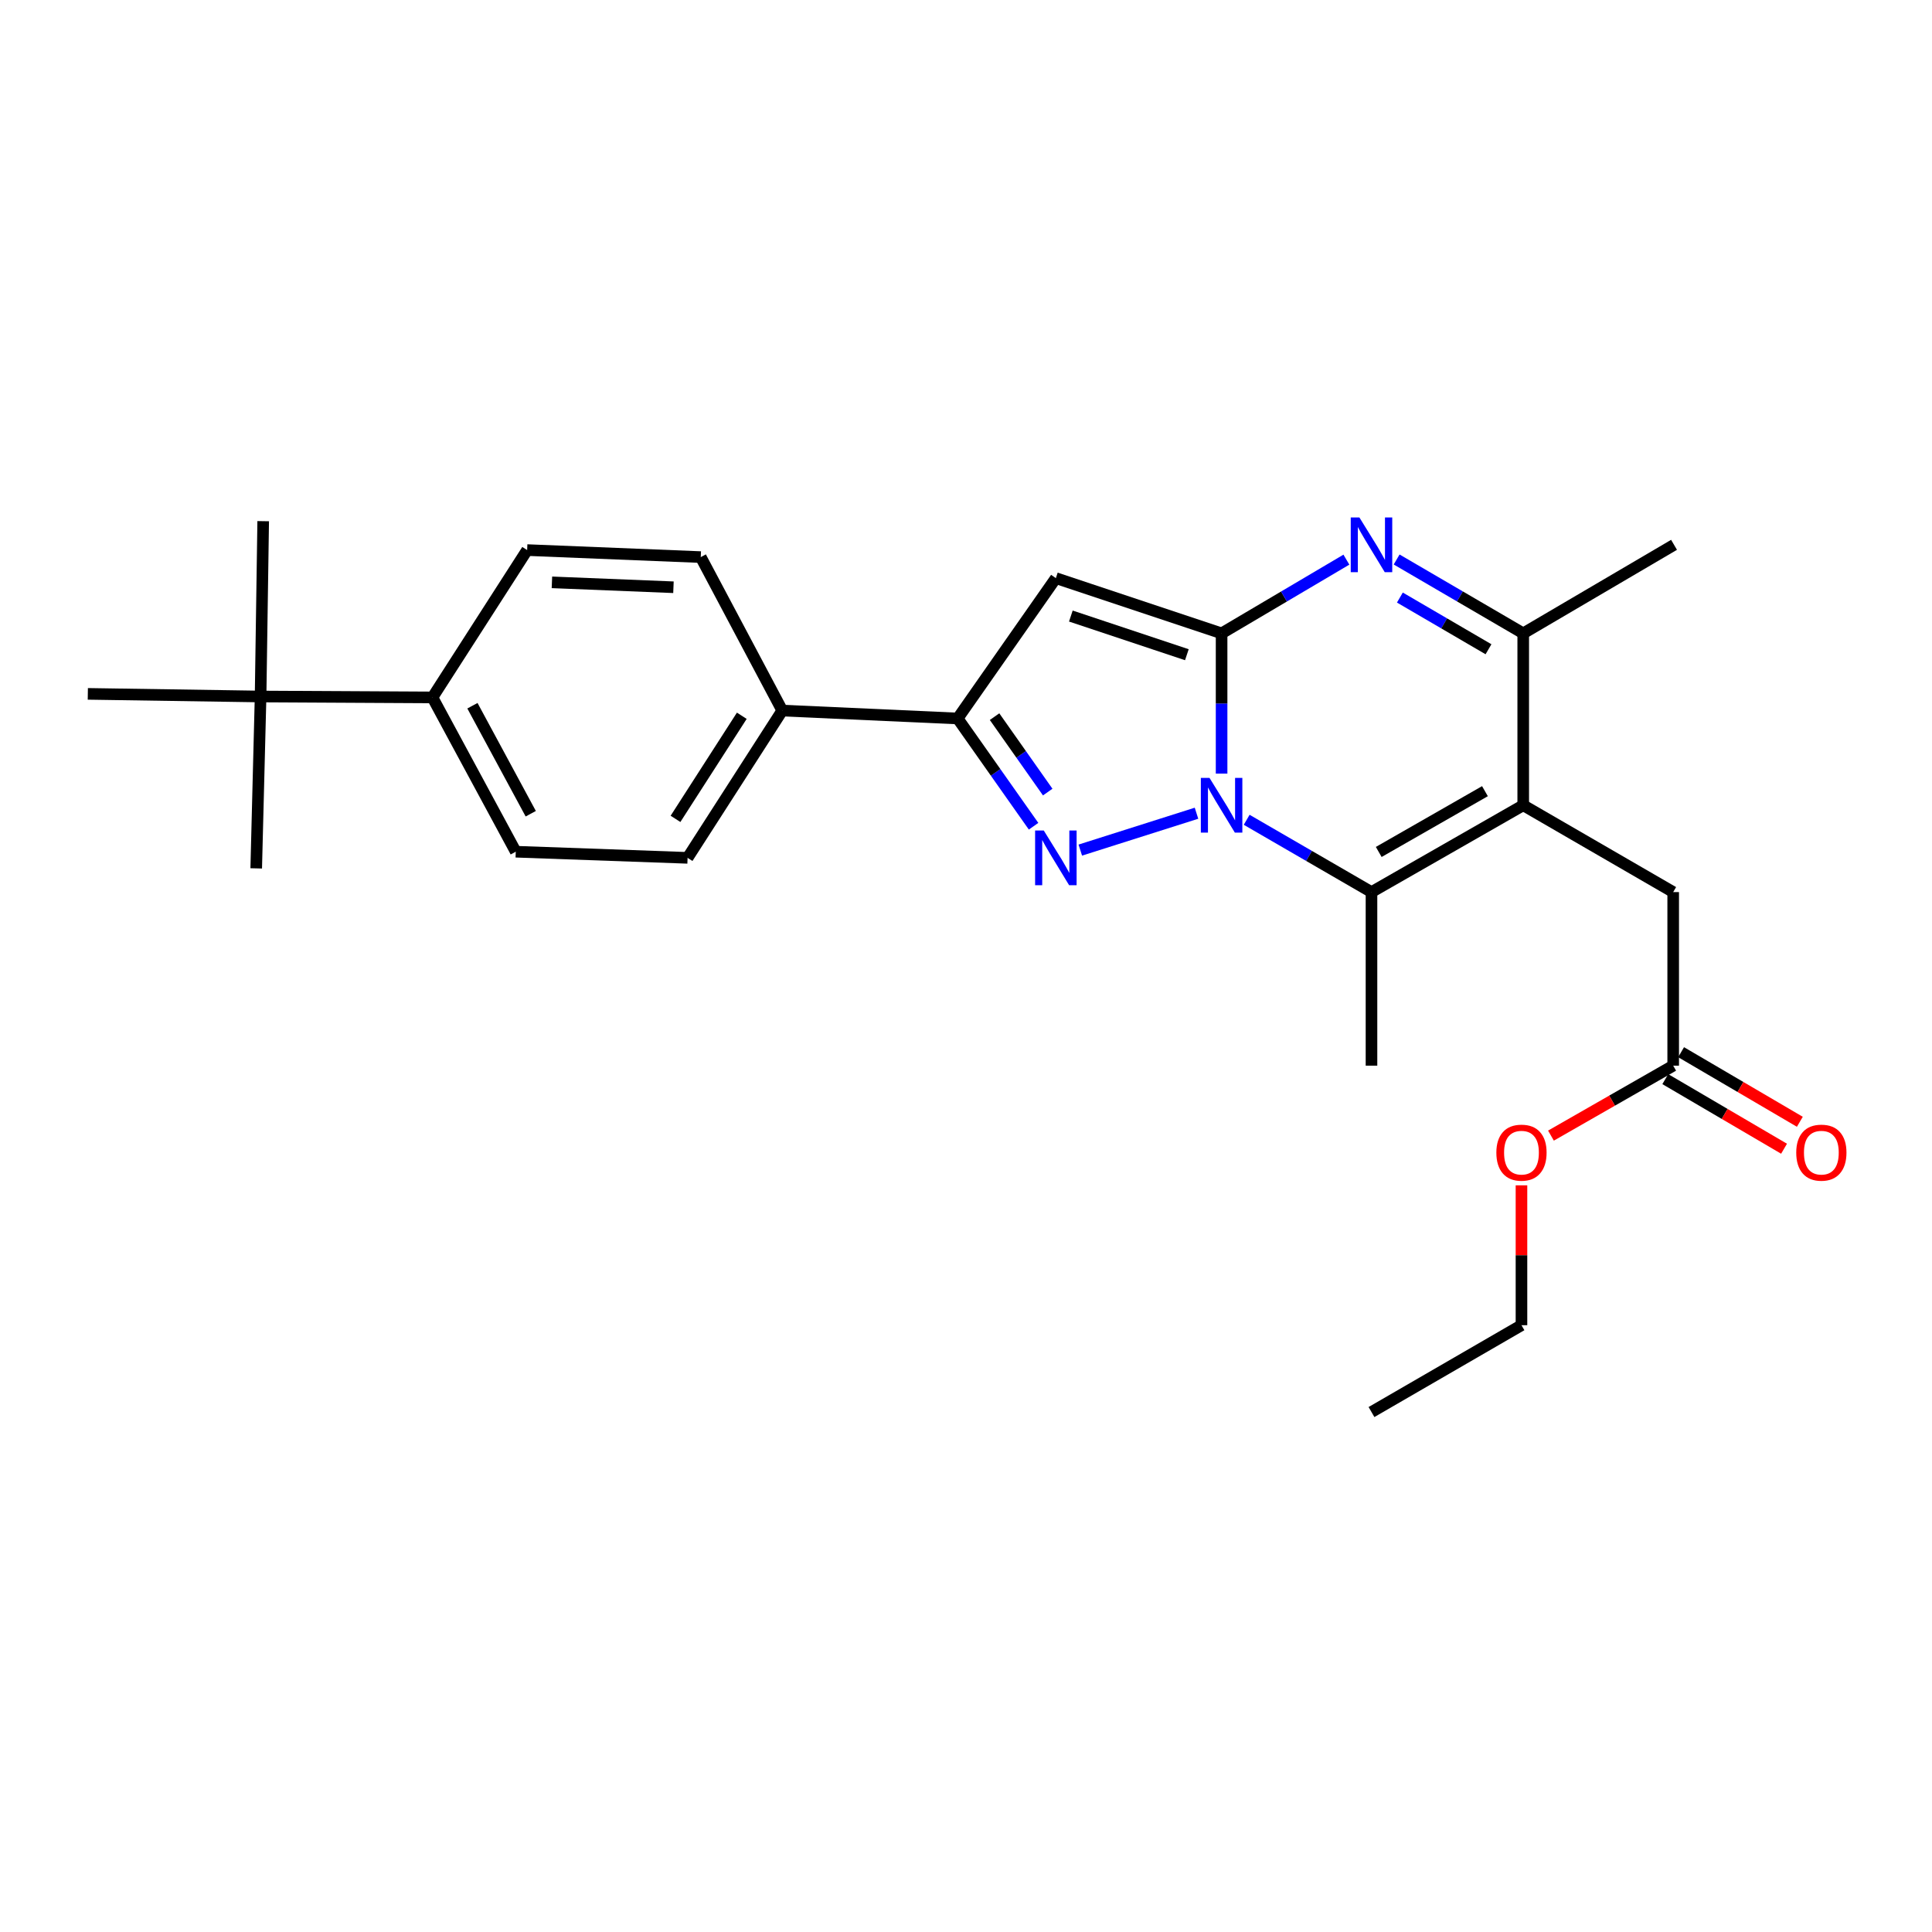 <?xml version='1.0' encoding='iso-8859-1'?>
<svg version='1.1' baseProfile='full'
              xmlns='http://www.w3.org/2000/svg'
                      xmlns:rdkit='http://www.rdkit.org/xml'
                      xmlns:xlink='http://www.w3.org/1999/xlink'
                  xml:space='preserve'
width='1000px' height='1000px' viewBox='0 0 1000 1000'>
<!-- END OF HEADER -->
<rect style='opacity:1.0;fill:#FFFFFF;stroke:none' width='1000' height='1000' x='0' y='0'> </rect>
<path class='bond-0' d='M 632.297,400.416 L 632.297,364.121' style='fill:none;fill-rule:evenodd;stroke:#0000FF;stroke-width:6px;stroke-linecap:butt;stroke-linejoin:miter;stroke-opacity:1' />
<path class='bond-0' d='M 632.297,364.121 L 632.297,327.826' style='fill:none;fill-rule:evenodd;stroke:#000000;stroke-width:6px;stroke-linecap:butt;stroke-linejoin:miter;stroke-opacity:1' />
<path class='bond-1' d='M 619.306,420.923 L 559.16,440.01' style='fill:none;fill-rule:evenodd;stroke:#0000FF;stroke-width:6px;stroke-linecap:butt;stroke-linejoin:miter;stroke-opacity:1' />
<path class='bond-4' d='M 645.278,424.321 L 677.58,443.033' style='fill:none;fill-rule:evenodd;stroke:#0000FF;stroke-width:6px;stroke-linecap:butt;stroke-linejoin:miter;stroke-opacity:1' />
<path class='bond-4' d='M 677.58,443.033 L 709.882,461.746' style='fill:none;fill-rule:evenodd;stroke:#000000;stroke-width:6px;stroke-linecap:butt;stroke-linejoin:miter;stroke-opacity:1' />
<path class='bond-3' d='M 632.297,327.826 L 664.593,308.75' style='fill:none;fill-rule:evenodd;stroke:#000000;stroke-width:6px;stroke-linecap:butt;stroke-linejoin:miter;stroke-opacity:1' />
<path class='bond-3' d='M 664.593,308.75 L 696.89,289.674' style='fill:none;fill-rule:evenodd;stroke:#0000FF;stroke-width:6px;stroke-linecap:butt;stroke-linejoin:miter;stroke-opacity:1' />
<path class='bond-5' d='M 632.297,327.826 L 546.51,299.245' style='fill:none;fill-rule:evenodd;stroke:#000000;stroke-width:6px;stroke-linecap:butt;stroke-linejoin:miter;stroke-opacity:1' />
<path class='bond-5' d='M 614.318,338.877 L 554.268,318.871' style='fill:none;fill-rule:evenodd;stroke:#000000;stroke-width:6px;stroke-linecap:butt;stroke-linejoin:miter;stroke-opacity:1' />
<path class='bond-6' d='M 534.977,427.658 L 515.325,399.77' style='fill:none;fill-rule:evenodd;stroke:#0000FF;stroke-width:6px;stroke-linecap:butt;stroke-linejoin:miter;stroke-opacity:1' />
<path class='bond-6' d='M 515.325,399.77 L 495.673,371.882' style='fill:none;fill-rule:evenodd;stroke:#000000;stroke-width:6px;stroke-linecap:butt;stroke-linejoin:miter;stroke-opacity:1' />
<path class='bond-6' d='M 542.297,409.979 L 528.541,390.457' style='fill:none;fill-rule:evenodd;stroke:#0000FF;stroke-width:6px;stroke-linecap:butt;stroke-linejoin:miter;stroke-opacity:1' />
<path class='bond-6' d='M 528.541,390.457 L 514.784,370.935' style='fill:none;fill-rule:evenodd;stroke:#000000;stroke-width:6px;stroke-linecap:butt;stroke-linejoin:miter;stroke-opacity:1' />
<path class='bond-2' d='M 788.42,416.8 L 709.882,461.746' style='fill:none;fill-rule:evenodd;stroke:#000000;stroke-width:6px;stroke-linecap:butt;stroke-linejoin:miter;stroke-opacity:1' />
<path class='bond-2' d='M 768.609,409.51 L 713.633,440.972' style='fill:none;fill-rule:evenodd;stroke:#000000;stroke-width:6px;stroke-linecap:butt;stroke-linejoin:miter;stroke-opacity:1' />
<path class='bond-7' d='M 788.42,416.8 L 788.42,327.826' style='fill:none;fill-rule:evenodd;stroke:#000000;stroke-width:6px;stroke-linecap:butt;stroke-linejoin:miter;stroke-opacity:1' />
<path class='bond-8' d='M 788.42,416.8 L 866.042,461.746' style='fill:none;fill-rule:evenodd;stroke:#000000;stroke-width:6px;stroke-linecap:butt;stroke-linejoin:miter;stroke-opacity:1' />
<path class='bond-27' d='M 722.895,289.593 L 755.658,308.709' style='fill:none;fill-rule:evenodd;stroke:#0000FF;stroke-width:6px;stroke-linecap:butt;stroke-linejoin:miter;stroke-opacity:1' />
<path class='bond-27' d='M 755.658,308.709 L 788.42,327.826' style='fill:none;fill-rule:evenodd;stroke:#000000;stroke-width:6px;stroke-linecap:butt;stroke-linejoin:miter;stroke-opacity:1' />
<path class='bond-27' d='M 724.576,309.292 L 747.51,322.673' style='fill:none;fill-rule:evenodd;stroke:#0000FF;stroke-width:6px;stroke-linecap:butt;stroke-linejoin:miter;stroke-opacity:1' />
<path class='bond-27' d='M 747.51,322.673 L 770.443,336.055' style='fill:none;fill-rule:evenodd;stroke:#000000;stroke-width:6px;stroke-linecap:butt;stroke-linejoin:miter;stroke-opacity:1' />
<path class='bond-18' d='M 709.882,461.746 L 709.882,551.583' style='fill:none;fill-rule:evenodd;stroke:#000000;stroke-width:6px;stroke-linecap:butt;stroke-linejoin:miter;stroke-opacity:1' />
<path class='bond-26' d='M 546.51,299.245 L 495.673,371.882' style='fill:none;fill-rule:evenodd;stroke:#000000;stroke-width:6px;stroke-linecap:butt;stroke-linejoin:miter;stroke-opacity:1' />
<path class='bond-9' d='M 495.673,371.882 L 404.902,367.786' style='fill:none;fill-rule:evenodd;stroke:#000000;stroke-width:6px;stroke-linecap:butt;stroke-linejoin:miter;stroke-opacity:1' />
<path class='bond-20' d='M 788.42,327.826 L 866.482,282' style='fill:none;fill-rule:evenodd;stroke:#000000;stroke-width:6px;stroke-linecap:butt;stroke-linejoin:miter;stroke-opacity:1' />
<path class='bond-10' d='M 866.042,461.746 L 866.042,551.583' style='fill:none;fill-rule:evenodd;stroke:#000000;stroke-width:6px;stroke-linecap:butt;stroke-linejoin:miter;stroke-opacity:1' />
<path class='bond-14' d='M 404.902,367.786 L 362.714,288.35' style='fill:none;fill-rule:evenodd;stroke:#000000;stroke-width:6px;stroke-linecap:butt;stroke-linejoin:miter;stroke-opacity:1' />
<path class='bond-15' d='M 404.902,367.786 L 355.887,444.024' style='fill:none;fill-rule:evenodd;stroke:#000000;stroke-width:6px;stroke-linecap:butt;stroke-linejoin:miter;stroke-opacity:1' />
<path class='bond-15' d='M 383.95,370.479 L 349.64,423.846' style='fill:none;fill-rule:evenodd;stroke:#000000;stroke-width:6px;stroke-linecap:butt;stroke-linejoin:miter;stroke-opacity:1' />
<path class='bond-13' d='M 861.954,558.557 L 892.687,576.569' style='fill:none;fill-rule:evenodd;stroke:#000000;stroke-width:6px;stroke-linecap:butt;stroke-linejoin:miter;stroke-opacity:1' />
<path class='bond-13' d='M 892.687,576.569 L 923.42,594.581' style='fill:none;fill-rule:evenodd;stroke:#FF0000;stroke-width:6px;stroke-linecap:butt;stroke-linejoin:miter;stroke-opacity:1' />
<path class='bond-13' d='M 870.129,544.609 L 900.862,562.621' style='fill:none;fill-rule:evenodd;stroke:#000000;stroke-width:6px;stroke-linecap:butt;stroke-linejoin:miter;stroke-opacity:1' />
<path class='bond-13' d='M 900.862,562.621 L 931.595,580.633' style='fill:none;fill-rule:evenodd;stroke:#FF0000;stroke-width:6px;stroke-linecap:butt;stroke-linejoin:miter;stroke-opacity:1' />
<path class='bond-19' d='M 866.042,551.583 L 834.408,569.688' style='fill:none;fill-rule:evenodd;stroke:#000000;stroke-width:6px;stroke-linecap:butt;stroke-linejoin:miter;stroke-opacity:1' />
<path class='bond-19' d='M 834.408,569.688 L 802.775,587.793' style='fill:none;fill-rule:evenodd;stroke:#FF0000;stroke-width:6px;stroke-linecap:butt;stroke-linejoin:miter;stroke-opacity:1' />
<path class='bond-11' d='M 134.878,360.511 L 223.835,360.987' style='fill:none;fill-rule:evenodd;stroke:#000000;stroke-width:6px;stroke-linecap:butt;stroke-linejoin:miter;stroke-opacity:1' />
<path class='bond-21' d='M 134.878,360.511 L 132.615,449.468' style='fill:none;fill-rule:evenodd;stroke:#000000;stroke-width:6px;stroke-linecap:butt;stroke-linejoin:miter;stroke-opacity:1' />
<path class='bond-22' d='M 134.878,360.511 L 136.226,269.758' style='fill:none;fill-rule:evenodd;stroke:#000000;stroke-width:6px;stroke-linecap:butt;stroke-linejoin:miter;stroke-opacity:1' />
<path class='bond-23' d='M 134.878,360.511 L 45.455,359.145' style='fill:none;fill-rule:evenodd;stroke:#000000;stroke-width:6px;stroke-linecap:butt;stroke-linejoin:miter;stroke-opacity:1' />
<path class='bond-12' d='M 223.835,360.987 L 266.957,440.845' style='fill:none;fill-rule:evenodd;stroke:#000000;stroke-width:6px;stroke-linecap:butt;stroke-linejoin:miter;stroke-opacity:1' />
<path class='bond-12' d='M 244.529,365.284 L 274.715,421.184' style='fill:none;fill-rule:evenodd;stroke:#000000;stroke-width:6px;stroke-linecap:butt;stroke-linejoin:miter;stroke-opacity:1' />
<path class='bond-28' d='M 223.835,360.987 L 272.85,284.721' style='fill:none;fill-rule:evenodd;stroke:#000000;stroke-width:6px;stroke-linecap:butt;stroke-linejoin:miter;stroke-opacity:1' />
<path class='bond-16' d='M 362.714,288.35 L 272.85,284.721' style='fill:none;fill-rule:evenodd;stroke:#000000;stroke-width:6px;stroke-linecap:butt;stroke-linejoin:miter;stroke-opacity:1' />
<path class='bond-16' d='M 348.582,303.96 L 285.677,301.42' style='fill:none;fill-rule:evenodd;stroke:#000000;stroke-width:6px;stroke-linecap:butt;stroke-linejoin:miter;stroke-opacity:1' />
<path class='bond-17' d='M 355.887,444.024 L 266.957,440.845' style='fill:none;fill-rule:evenodd;stroke:#000000;stroke-width:6px;stroke-linecap:butt;stroke-linejoin:miter;stroke-opacity:1' />
<path class='bond-24' d='M 787.513,613.523 L 787.513,649.724' style='fill:none;fill-rule:evenodd;stroke:#FF0000;stroke-width:6px;stroke-linecap:butt;stroke-linejoin:miter;stroke-opacity:1' />
<path class='bond-24' d='M 787.513,649.724 L 787.513,685.925' style='fill:none;fill-rule:evenodd;stroke:#000000;stroke-width:6px;stroke-linecap:butt;stroke-linejoin:miter;stroke-opacity:1' />
<path class='bond-25' d='M 787.513,685.925 L 709.882,730.871' style='fill:none;fill-rule:evenodd;stroke:#000000;stroke-width:6px;stroke-linecap:butt;stroke-linejoin:miter;stroke-opacity:1' />
<path  class='atom-0' d='M 626.037 402.64
L 635.317 417.64
Q 636.237 419.12, 637.717 421.8
Q 639.197 424.48, 639.277 424.64
L 639.277 402.64
L 643.037 402.64
L 643.037 430.96
L 639.157 430.96
L 629.197 414.56
Q 628.037 412.64, 626.797 410.44
Q 625.597 408.24, 625.237 407.56
L 625.237 430.96
L 621.557 430.96
L 621.557 402.64
L 626.037 402.64
' fill='#0000FF'/>
<path  class='atom-2' d='M 540.25 429.864
L 549.53 444.864
Q 550.45 446.344, 551.93 449.024
Q 553.41 451.704, 553.49 451.864
L 553.49 429.864
L 557.25 429.864
L 557.25 458.184
L 553.37 458.184
L 543.41 441.784
Q 542.25 439.864, 541.01 437.664
Q 539.81 435.464, 539.45 434.784
L 539.45 458.184
L 535.77 458.184
L 535.77 429.864
L 540.25 429.864
' fill='#0000FF'/>
<path  class='atom-4' d='M 703.622 267.84
L 712.902 282.84
Q 713.822 284.32, 715.302 287
Q 716.782 289.68, 716.862 289.84
L 716.862 267.84
L 720.622 267.84
L 720.622 296.16
L 716.742 296.16
L 706.782 279.76
Q 705.622 277.84, 704.382 275.64
Q 703.182 273.44, 702.822 272.76
L 702.822 296.16
L 699.142 296.16
L 699.142 267.84
L 703.622 267.84
' fill='#0000FF'/>
<path  class='atom-14' d='M 929.729 596.608
Q 929.729 589.808, 933.089 586.008
Q 936.449 582.208, 942.729 582.208
Q 949.009 582.208, 952.369 586.008
Q 955.729 589.808, 955.729 596.608
Q 955.729 603.488, 952.329 607.408
Q 948.929 611.288, 942.729 611.288
Q 936.489 611.288, 933.089 607.408
Q 929.729 603.528, 929.729 596.608
M 942.729 608.088
Q 947.049 608.088, 949.369 605.208
Q 951.729 602.288, 951.729 596.608
Q 951.729 591.048, 949.369 588.248
Q 947.049 585.408, 942.729 585.408
Q 938.409 585.408, 936.049 588.208
Q 933.729 591.008, 933.729 596.608
Q 933.729 602.328, 936.049 605.208
Q 938.409 608.088, 942.729 608.088
' fill='#FF0000'/>
<path  class='atom-20' d='M 774.513 596.608
Q 774.513 589.808, 777.873 586.008
Q 781.233 582.208, 787.513 582.208
Q 793.793 582.208, 797.153 586.008
Q 800.513 589.808, 800.513 596.608
Q 800.513 603.488, 797.113 607.408
Q 793.713 611.288, 787.513 611.288
Q 781.273 611.288, 777.873 607.408
Q 774.513 603.528, 774.513 596.608
M 787.513 608.088
Q 791.833 608.088, 794.153 605.208
Q 796.513 602.288, 796.513 596.608
Q 796.513 591.048, 794.153 588.248
Q 791.833 585.408, 787.513 585.408
Q 783.193 585.408, 780.833 588.208
Q 778.513 591.008, 778.513 596.608
Q 778.513 602.328, 780.833 605.208
Q 783.193 608.088, 787.513 608.088
' fill='#FF0000'/>
</svg>
